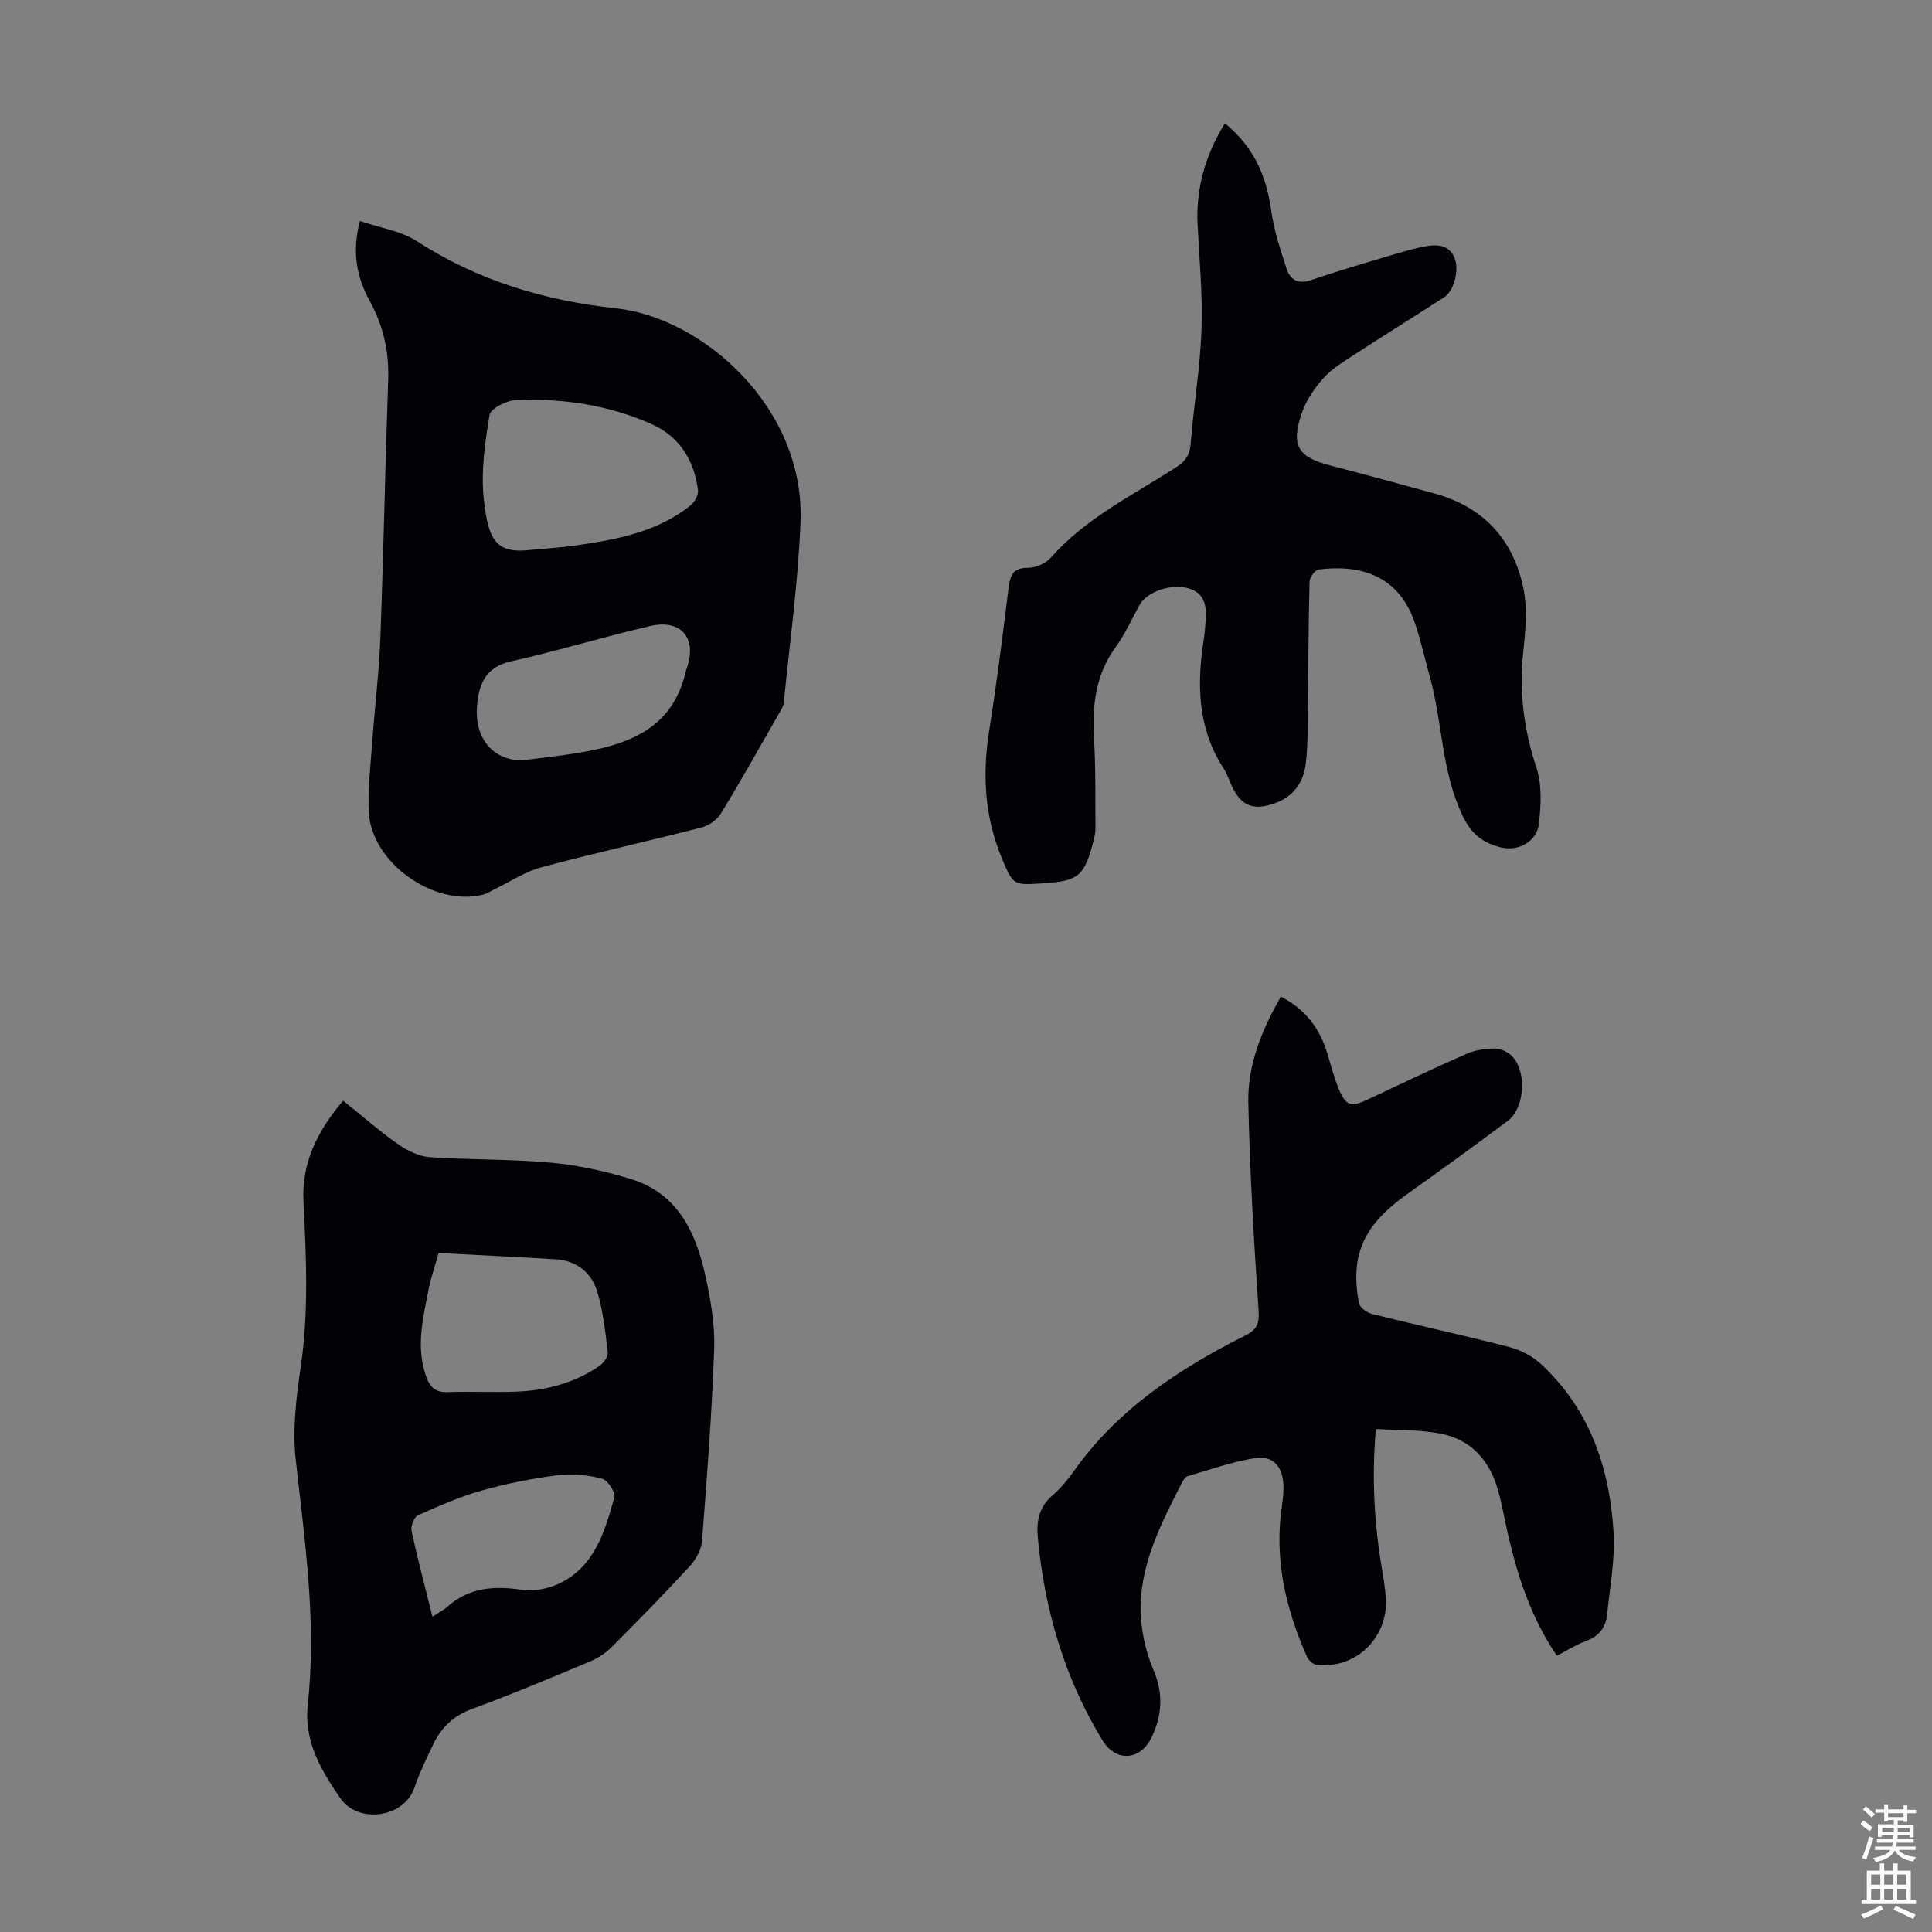 <svg enable-background="new 0 0 400 400" viewBox="0 0 400 400" xmlns="http://www.w3.org/2000/svg"><rect x="0" y="0" width="400" height="400" fill="#808080" stroke="none"/><g fill="#010106"><path d="m71.04 227.88c4.04 3.24 7.58 6.35 11.41 9.04 1.9 1.33 4.3 2.5 6.54 2.66 8.36.58 16.77.37 25.11 1.14 5.6.52 11.23 1.75 16.62 3.42 9.61 2.98 13.35 11.03 15.32 19.96 1.1 4.99 2 10.19 1.82 15.26-.47 13.28-1.49 26.55-2.53 39.8-.14 1.8-1.32 3.79-2.58 5.17-5.23 5.67-10.63 11.19-16.08 16.65-1.22 1.22-2.77 2.27-4.36 2.94-8.14 3.41-16.27 6.85-24.55 9.88-3.78 1.38-6.28 3.74-7.96 7.14-1.47 3-2.91 6.05-4.01 9.2-2.21 6.33-11.66 7.43-15.29 2.21-4.15-5.96-7.6-11.98-6.78-19.44 1.86-17.07-.62-33.86-2.5-50.75-.7-6.33.13-12.94 1.06-19.3 1.67-11.39 1.1-22.75.55-34.14-.41-8.09 2.97-14.67 8.21-20.84zm19.77 31.54c-.85 3.07-1.64 5.28-2.08 7.56-1.14 5.9-2.65 11.79-.56 17.84.8 2.31 1.89 3.5 4.53 3.4 4.68-.18 9.39.08 14.07-.09 6.23-.23 12.15-1.76 17.35-5.34.85-.58 1.81-1.93 1.71-2.8-.49-4.19-.95-8.44-2.14-12.46-1.19-4.01-4.26-6.54-8.65-6.81-7.99-.49-16-.86-24.23-1.3zm-1.27 75.3c1.29-.86 2.29-1.36 3.1-2.08 4.51-4.02 9.69-4.32 15.39-3.5 2.44.35 5.33-.17 7.58-1.21 7.48-3.47 9.59-10.78 11.58-17.9.29-1.04-1.38-3.6-2.54-3.89-2.94-.75-6.16-1.1-9.16-.72-5.3.68-10.59 1.72-15.73 3.17-4.55 1.28-8.93 3.22-13.26 5.15-.78.35-1.5 2.23-1.29 3.2 1.24 5.78 2.76 11.49 4.33 17.78z"/><path d="m74.51 45.75c4.19 1.43 8.5 2.05 11.82 4.2 12.61 8.14 26.35 12.28 41.17 13.88 18.15 1.96 39.18 20.67 38.24 44.27-.5 12.48-2.23 24.92-3.47 37.37-.08.83-.64 1.64-1.08 2.41-3.94 6.88-7.82 13.81-11.95 20.58-.8 1.31-2.52 2.48-4.04 2.87-11.03 2.84-22.15 5.29-33.14 8.24-3.38.91-6.45 2.99-9.66 4.53-.8.39-1.57.92-2.41 1.13-10.2 2.56-23.15-6.69-23.64-17.14-.22-4.66.35-9.37.68-14.04.53-7.35 1.44-14.67 1.72-22.02.67-17.77.99-35.55 1.62-53.32.21-5.88-1.01-11.28-3.83-16.41-2.66-4.88-3.73-10.02-2.03-16.55zm35.43 68.09c3.11-.3 6.24-.47 9.33-.92 8.43-1.22 16.8-2.76 23.7-8.28.85-.68 1.67-2.19 1.54-3.19-.81-6.14-3.8-11.04-9.56-13.62-8.91-3.98-18.41-5.38-28.09-5.01-1.96.07-5.29 1.76-5.51 3.1-.96 5.81-1.83 11.87-1.16 17.65.91 7.98 2.31 11.19 9.75 10.27zm-2.16 43.62c3.87-.5 7.77-.9 11.62-1.53 10.44-1.7 19.83-4.88 22.57-16.9.05-.22.13-.43.21-.64 2.18-6.19-1.09-10.26-7.49-8.79-9.67 2.22-19.18 5.16-28.87 7.32-5.27 1.17-6.65 4.65-7.05 9.13-.59 6.66 3.09 11.15 9.01 11.41z"/><path d="m253.6 25.52c5.93 4.84 8.58 10.83 9.56 17.9.58 4.15 1.9 8.22 3.21 12.22.72 2.19 2.32 3.29 4.98 2.38 5.39-1.84 10.85-3.44 16.31-5.07 2.56-.77 5.14-1.54 7.76-2 2.27-.39 4.59-.19 5.7 2.38 1.05 2.43-.04 6.87-2.1 8.2-6.2 4.01-12.47 7.89-18.65 11.92-2.24 1.46-4.63 2.9-6.37 4.85-1.88 2.11-3.61 4.64-4.51 7.3-2.27 6.69-.75 9.04 5.92 10.77 7.24 1.88 14.47 3.84 21.68 5.83 10.16 2.81 16.31 9.66 18.34 19.75.86 4.27.37 8.92-.09 13.34-.84 8.14.19 15.89 2.77 23.68 1.16 3.52.93 7.7.52 11.49-.42 3.82-4.32 5.93-8.06 4.95-3.43-.9-5.81-2.59-7.59-6.19-4.59-9.29-4.27-19.58-6.98-29.21-1.06-3.76-1.86-7.61-3.15-11.28-3.52-9.97-11.68-11.85-19.84-10.82-.75.09-1.86 1.61-1.88 2.49-.23 8.48-.23 16.97-.35 25.46-.06 4.12.06 8.28-.45 12.35-.47 3.7-2.47 6.67-6.25 8.05-4.62 1.69-7.17.65-9.16-3.77-.5-1.12-.89-2.32-1.55-3.34-5.41-8.3-5.61-17.39-4.15-26.75.19-1.21.3-2.44.38-3.67.19-2.91.09-5.75-3.34-6.86-3.57-1.16-8.73.55-10.3 3.35-1.65 2.92-3.01 6.05-4.97 8.74-4.22 5.79-4.89 12.22-4.48 19.08.36 6.13.24 12.28.29 18.43.01.88-.19 1.78-.41 2.64-1.88 7.33-3.08 8.32-10.61 8.79-6.03.38-6.02.37-8.36-5.22-3.56-8.51-4.06-17.27-2.63-26.32 1.55-9.82 2.81-19.69 4.01-29.56.33-2.68.87-4.27 4.09-4.24 1.6.01 3.66-.95 4.73-2.17 7.27-8.23 17.06-12.91 26.02-18.74 1.87-1.22 2.69-2.48 2.87-4.75.63-7.91 1.97-15.78 2.25-23.69.26-7.22-.46-14.47-.81-21.7-.38-7.53 1.6-14.35 5.65-20.99z"/><path d="m265.19 206.34c5.04 2.59 8.06 6.55 9.61 11.72.77 2.56 1.44 5.18 2.48 7.64 1.38 3.25 2.52 3.52 5.71 2.02 6.88-3.23 13.73-6.51 20.69-9.56 1.78-.78 3.89-1.07 5.85-1.07 1.18 0 2.65.7 3.5 1.57 3.16 3.24 2.67 10.77-.89 13.42-6.72 5.02-13.5 9.96-20.34 14.81-5.45 3.86-10.14 8.25-10.88 15.33-.26 2.51-.04 5.14.45 7.62.18.91 1.68 1.95 2.75 2.22 9.43 2.34 18.94 4.4 28.35 6.83 2.36.61 4.81 1.89 6.59 3.54 10.09 9.36 14.22 21.53 15.01 34.83.33 5.61-.76 11.32-1.33 16.98-.26 2.61-1.61 4.47-4.24 5.45-2.07.77-3.98 1.98-6.17 3.1-5.31-7.79-8.14-16.42-10.18-25.37-.69-3.05-1.21-6.15-2.08-9.15-1.76-6.05-5.64-10.28-11.89-11.47-4.29-.81-8.76-.66-13.32-.95-.9 10.33-.31 19.77 1.29 29.17.32 1.87.61 3.76.76 5.65.63 8.25-6.04 14.87-14.24 14.04-.75-.08-1.73-.93-2.06-1.67-4.49-10.09-6.88-20.54-5.15-31.65.2-1.32.31-2.68.26-4.01-.14-3.63-2.13-6.05-5.68-5.52-4.79.72-9.44 2.41-14.13 3.75-.45.13-.86.7-1.1 1.16-4.17 8.18-8.51 16.43-8.66 25.81-.07 4.41.96 9.14 2.68 13.21 2.09 4.94 1.74 9.4-.37 13.85-2.34 4.94-7.44 5.22-10.23.64-7.88-12.93-11.99-27.11-13.38-42.11-.29-3.17.29-6.17 2.97-8.49 1.68-1.45 3.16-3.2 4.45-5.02 9.11-12.88 21.8-21.25 35.6-28.18 2.28-1.15 2.9-2.38 2.71-5.13-.98-14.38-1.82-28.78-2.13-43.18-.14-7.81 2.84-15.02 6.74-21.83z"/></g><path d="m385.2 377.6.6-.7c.6.4 1.3.9 1.9 1.5l-.6.7c-.8-.5-1.4-1-1.9-1.5zm.3 7.1c.6-1.4 1.1-2.9 1.5-4.5.3.1.6.3.9.4-.5 1.4-1 2.9-1.5 4.4zm.2-10.1.6-.6c.7.5 1.3 1.1 1.9 1.6l-.7.7c-.6-.6-1.2-1.2-1.8-1.7zm8.4-.8h.8v.9h1.8v.7h-1.8v1.8h-.8v-.3h-1.2v.9h3.3v2.6h-.8v-.4h-2.5c0 .3 0 .6-.1.8h3.4v.7h-3.5c0 .3-.1.6-.1.8h4v.7h-3.5c.7.9 1.9 1.3 3.6 1.5-.2.2-.4.5-.6.9-1.9-.3-3.2-1.1-3.8-2.3-.5 1.1-1.8 2-3.9 2.4-.2-.3-.4-.5-.6-.8 1.9-.4 3.1-.9 3.6-1.7h-3.2v-.7h3.5c.1-.2.1-.5.2-.8h-3.3v-.7h3.4c0-.2 0-.5 0-.8h-2.4v.3h-.8v-2.6h3.3v-.9h-1.2v.3h-.8v-1.8h-1.8v-.7h1.8v-.9h.8v.9h3.2zm-4.4 5.5h2.4c0-.3 0-.6 0-.9h-2.4zm1.2-3.1h3.2v-.8h-3.2zm4.4 2.2h-2.4v.9h2.5v-.9z" fill="#fcfbfa"/><path d="m389.2 385.8h.9v1.5h1.9v-1.5h.9v1.5h2.7v6h1.1v.9h-11.3v-.9h1.1v-6h2.7zm.2 8.7.5.8c-1.2.6-2.5 1.3-4 1.9-.2-.3-.3-.6-.6-.8 1.6-.6 3-1.3 4.1-1.9zm-2-4.3h1.9v-2.1h-1.9zm0 3.1h1.9v-2.2h-1.9zm2.7-3.1h1.9v-2.1h-1.9zm0 3.1h1.9v-2.2h-1.9zm2.4 1.3c1.4.6 2.7 1.2 4.1 1.8l-.5.9c-1.5-.7-2.8-1.4-4.1-1.9zm2.2-6.5h-1.9v2.1h1.9zm-1.9 5.2h1.9v-2.2h-1.9z" fill="#fcfbfa"/></svg>
